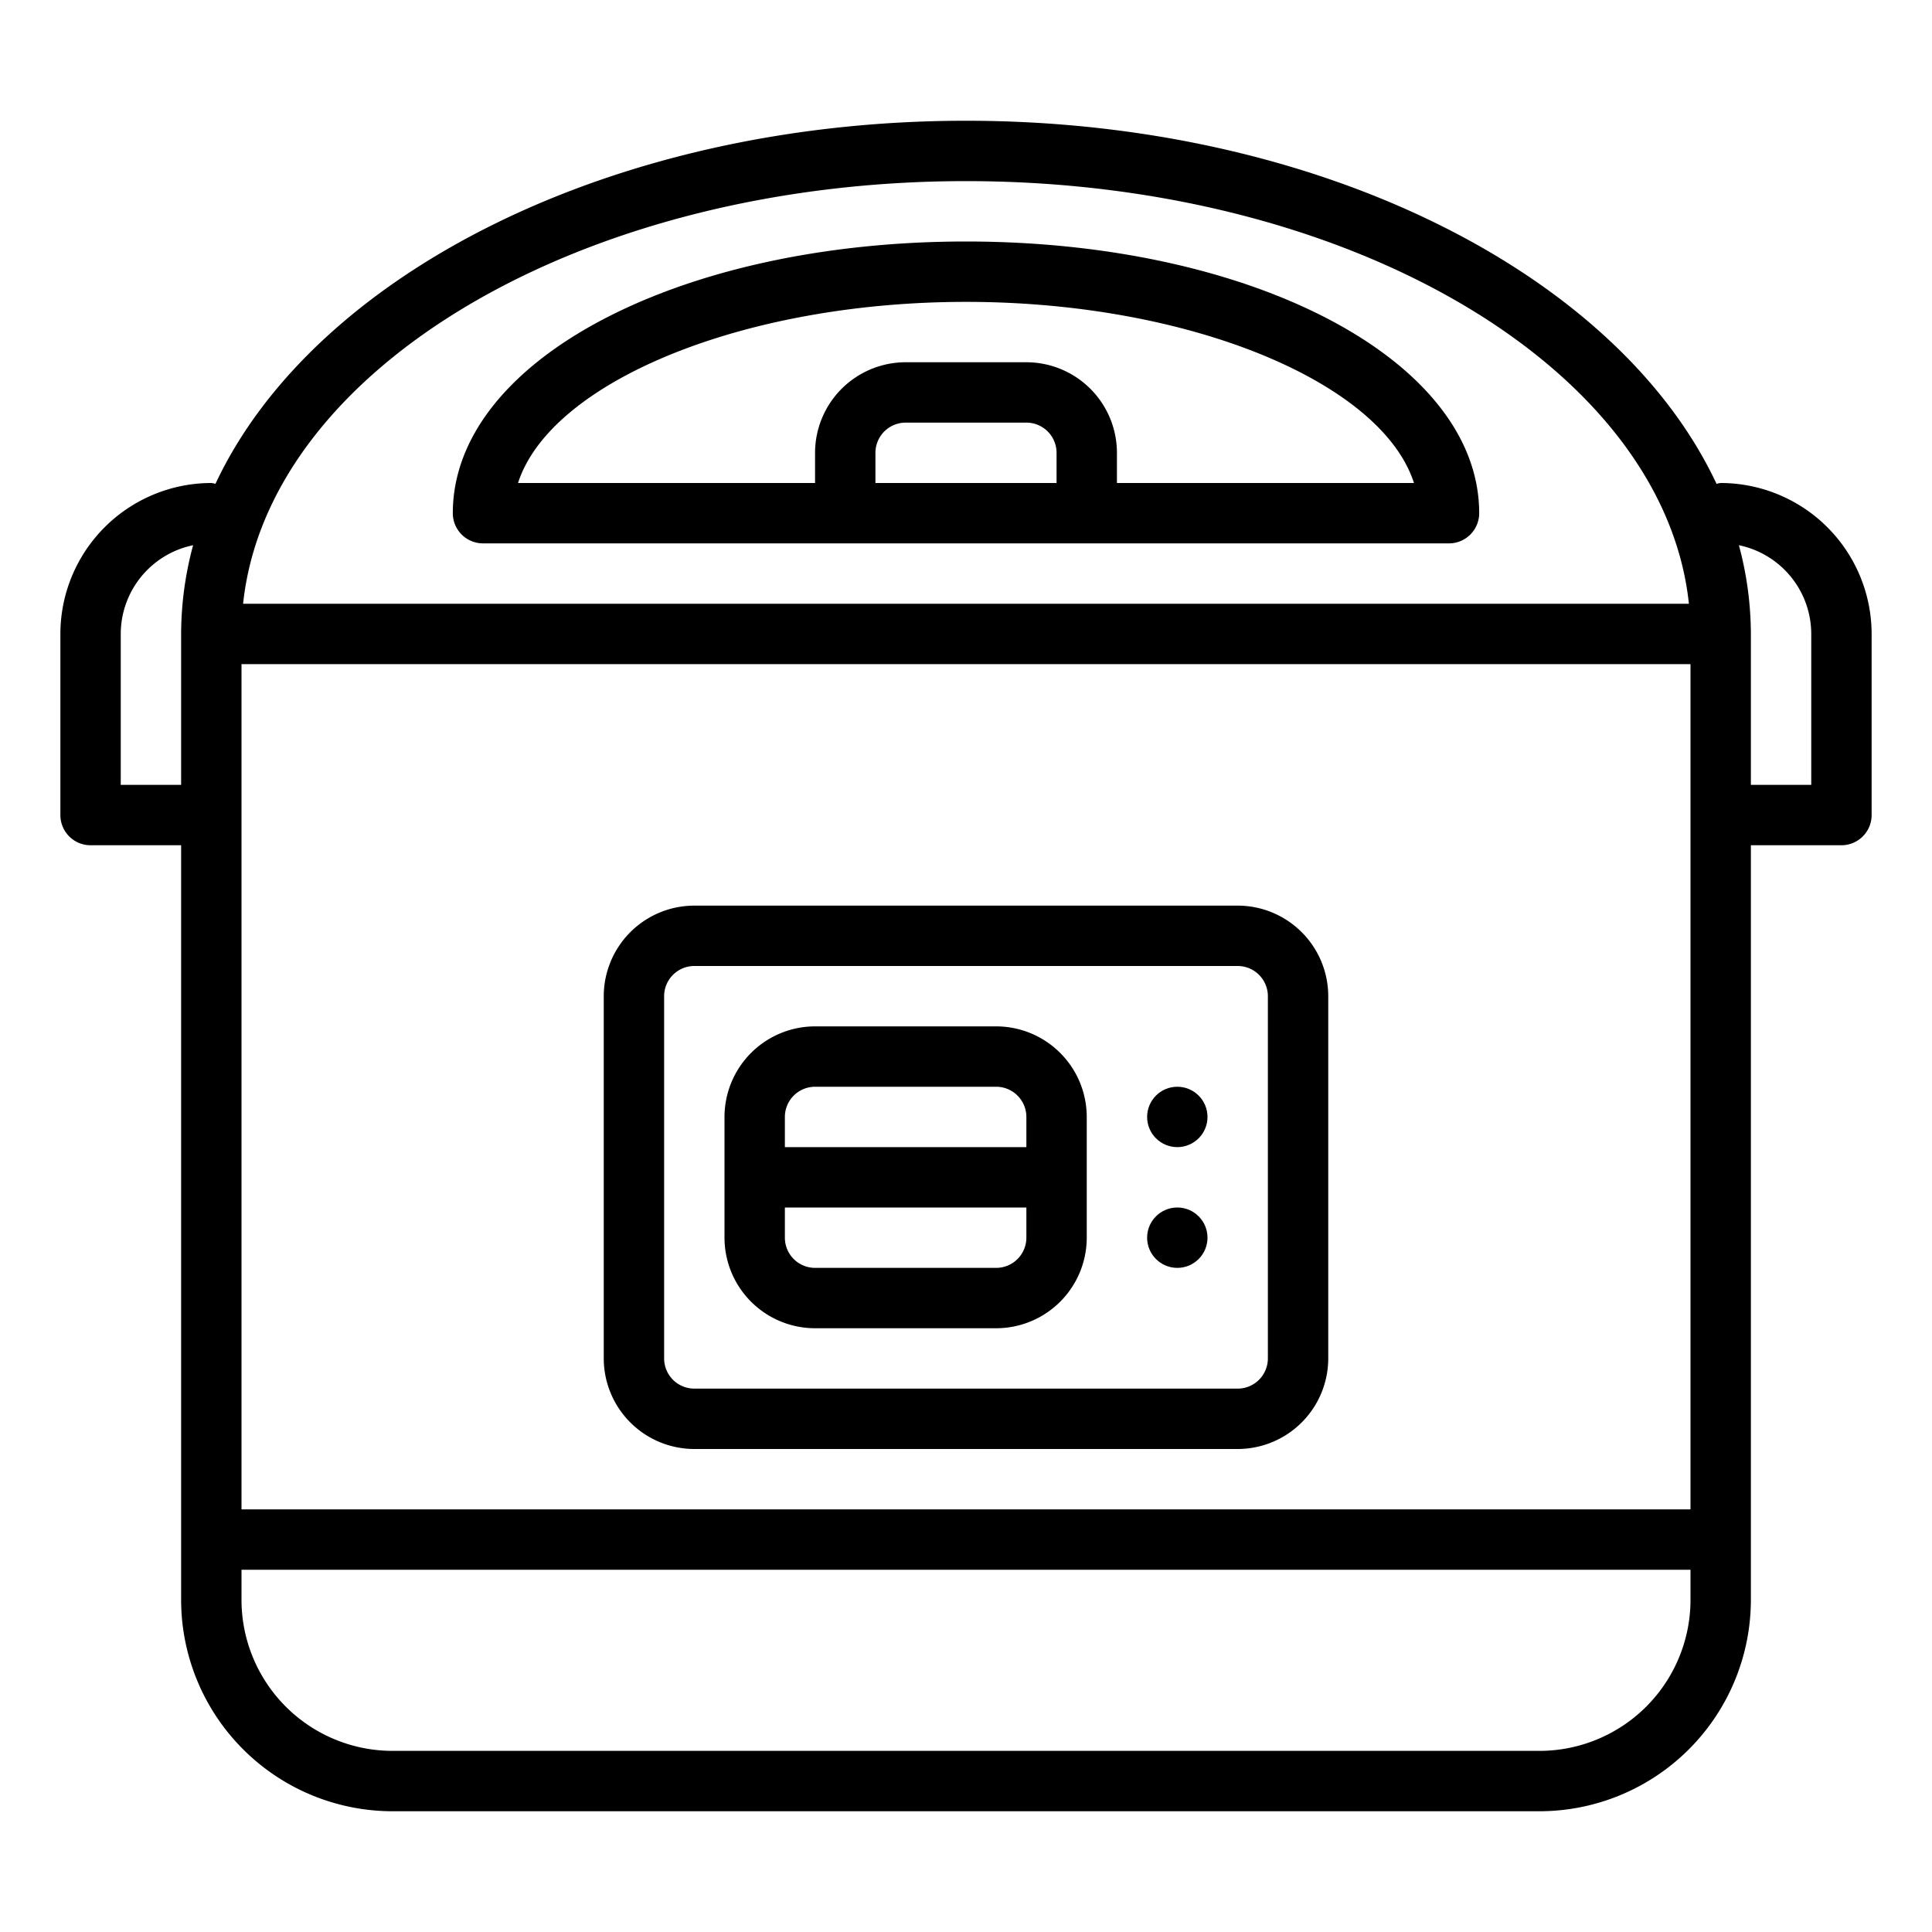<?xml version="1.0"?>
<svg xmlns="http://www.w3.org/2000/svg" id="OutLine" viewBox="0 0 512 512" width="512" height="512"><path d="M456,128a7.478,7.478,0,0,0-1.1.221C428.821,72.578,349.531,32,256,32S83.179,72.578,57.1,128.221A7.478,7.478,0,0,0,56,128a40.047,40.047,0,0,0-40,40v48a8,8,0,0,0,8,8H48V424a56.065,56.065,0,0,0,56,56H408a56.065,56.065,0,0,0,56-56V224h24a8,8,0,0,0,8-8V168A40.047,40.047,0,0,0,456,128ZM48,168v40H32V168a24.039,24.039,0,0,1,19.176-23.512A90.633,90.633,0,0,0,48,168ZM256,48c101.566,0,184.965,49.547,191.578,112H64.422C71.035,97.547,154.434,48,256,48ZM448,424a40.047,40.047,0,0,1-40,40H104a40.047,40.047,0,0,1-40-40v-8H448Zm0-24H64V176H448Zm32-192H464V168a90.633,90.633,0,0,0-3.176-23.512A24.039,24.039,0,0,1,480,168Z"/><path d="M256,64c-76.262,0-136,31.625-136,72a8,8,0,0,0,8,8H384a8,8,0,0,0,8-8C392,95.625,332.262,64,256,64Zm24,64H232v-8a8.008,8.008,0,0,1,8-8h32a8.008,8.008,0,0,1,8,8Zm16,0v-8a24.027,24.027,0,0,0-24-24H240a24.027,24.027,0,0,0-24,24v8H137.281C145.887,101.273,196.758,80,256,80s110.113,21.273,118.719,48Z"/><path d="M184,384H328a24.027,24.027,0,0,0,24-24V264a24.027,24.027,0,0,0-24-24H184a24.027,24.027,0,0,0-24,24v96A24.027,24.027,0,0,0,184,384Zm-8-120a8.008,8.008,0,0,1,8-8H328a8.008,8.008,0,0,1,8,8v96a8.008,8.008,0,0,1-8,8H184a8.008,8.008,0,0,1-8-8Z"/><path d="M216,352h48a24.027,24.027,0,0,0,24-24V296a24.027,24.027,0,0,0-24-24H216a24.027,24.027,0,0,0-24,24v32A24.027,24.027,0,0,0,216,352Zm-8-56a8.008,8.008,0,0,1,8-8h48a8.008,8.008,0,0,1,8,8v8H208Zm0,24h64v8a8.008,8.008,0,0,1-8,8H216a8.008,8.008,0,0,1-8-8Z"/><circle cx="312" cy="296" r="8"/><circle cx="312" cy="328" r="8"/></svg>
